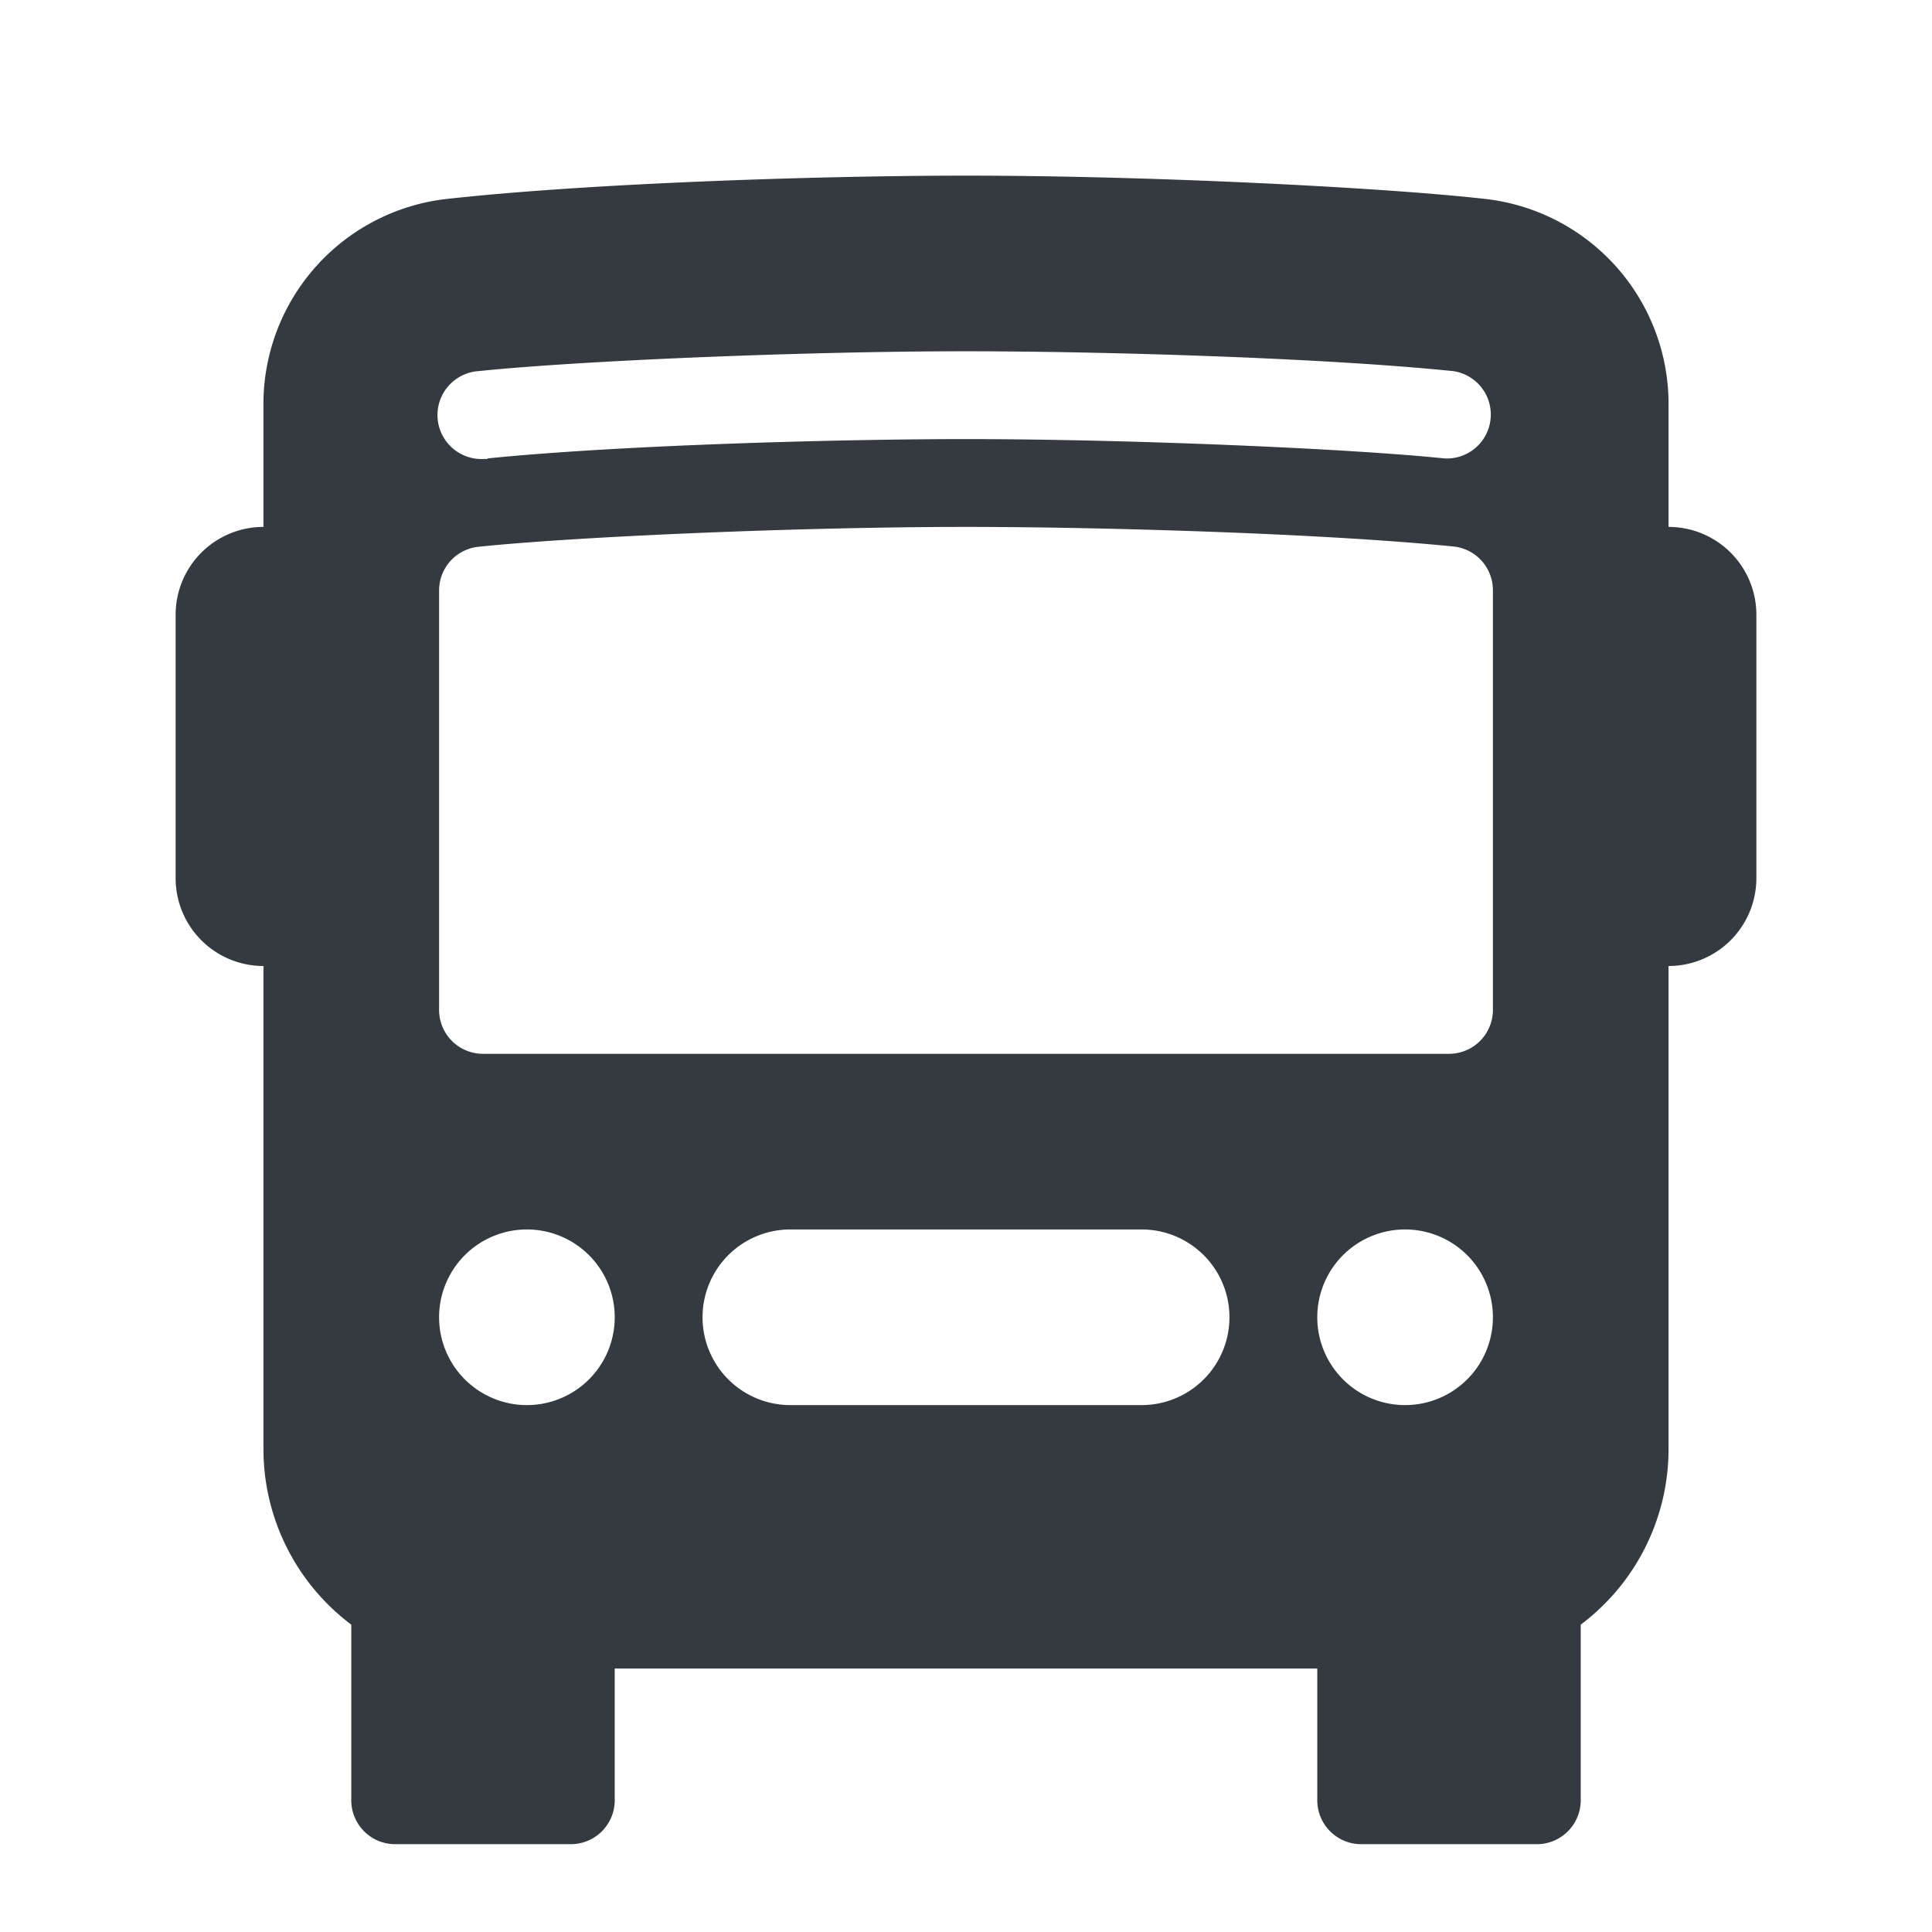 <svg xmlns="http://www.w3.org/2000/svg" width="22" height="22" viewBox="0 0 22 22">
    <path data-name="사각형 1765" style="fill:none" d="M0 0h22v22H0z"/>
    <path data-name="패스 3555" d="M18 8a1 1 0 0 1-1 1v5.5a2.5 2.5 0 0 1-1 2v2a.5.5 0 0 1-.5.5h-2a.5.5 0 0 1-.5-.5V17H5v1.5a.5.5 0 0 1-.5.5h-2a.5.5 0 0 1-.5-.5v-2a2.5 2.5 0 0 1-1-2V9a1 1 0 0 1-1-1V5a1 1 0 0 1 1-1V2.64A2.351 2.351 0 0 1 3.064.268C4.7.085 7.351 0 9 0c2.1 0 4.792.136 5.936.268A2.351 2.351 0 0 1 17 2.64V4a1 1 0 0 1 1 1zM3.552 3.22C5.03 3.07 7.515 3 9 3c1.837 0 4.353.107 5.448.22a.5.5 0 0 0 .1-.994C13.04 2.072 10.52 2 9 2c-1.876 0-4.426.109-5.552.226a.5.5 0 1 0 .07 1h.034M9 4c-1.875 0-4.423.109-5.55.226a.5.5 0 0 0-.45.5V9.5a.5.5 0 0 0 .5.5h11a.5.5 0 0 0 .5-.5V4.723a.5.5 0 0 0-.449-.5C13.039 4.072 10.52 4 9 4m-4 9a1 1 0 1 0-1 1 1 1 0 0 0 1-1m10 0a1 1 0 1 0-1 1 1 1 0 0 0 1-1m-9 0a1 1 0 0 0 1 1h4a1 1 0 0 0 0-2H7a1 1 0 0 0-1 1" transform="translate(2 2)" style="fill:#343a40"/>
</svg>
